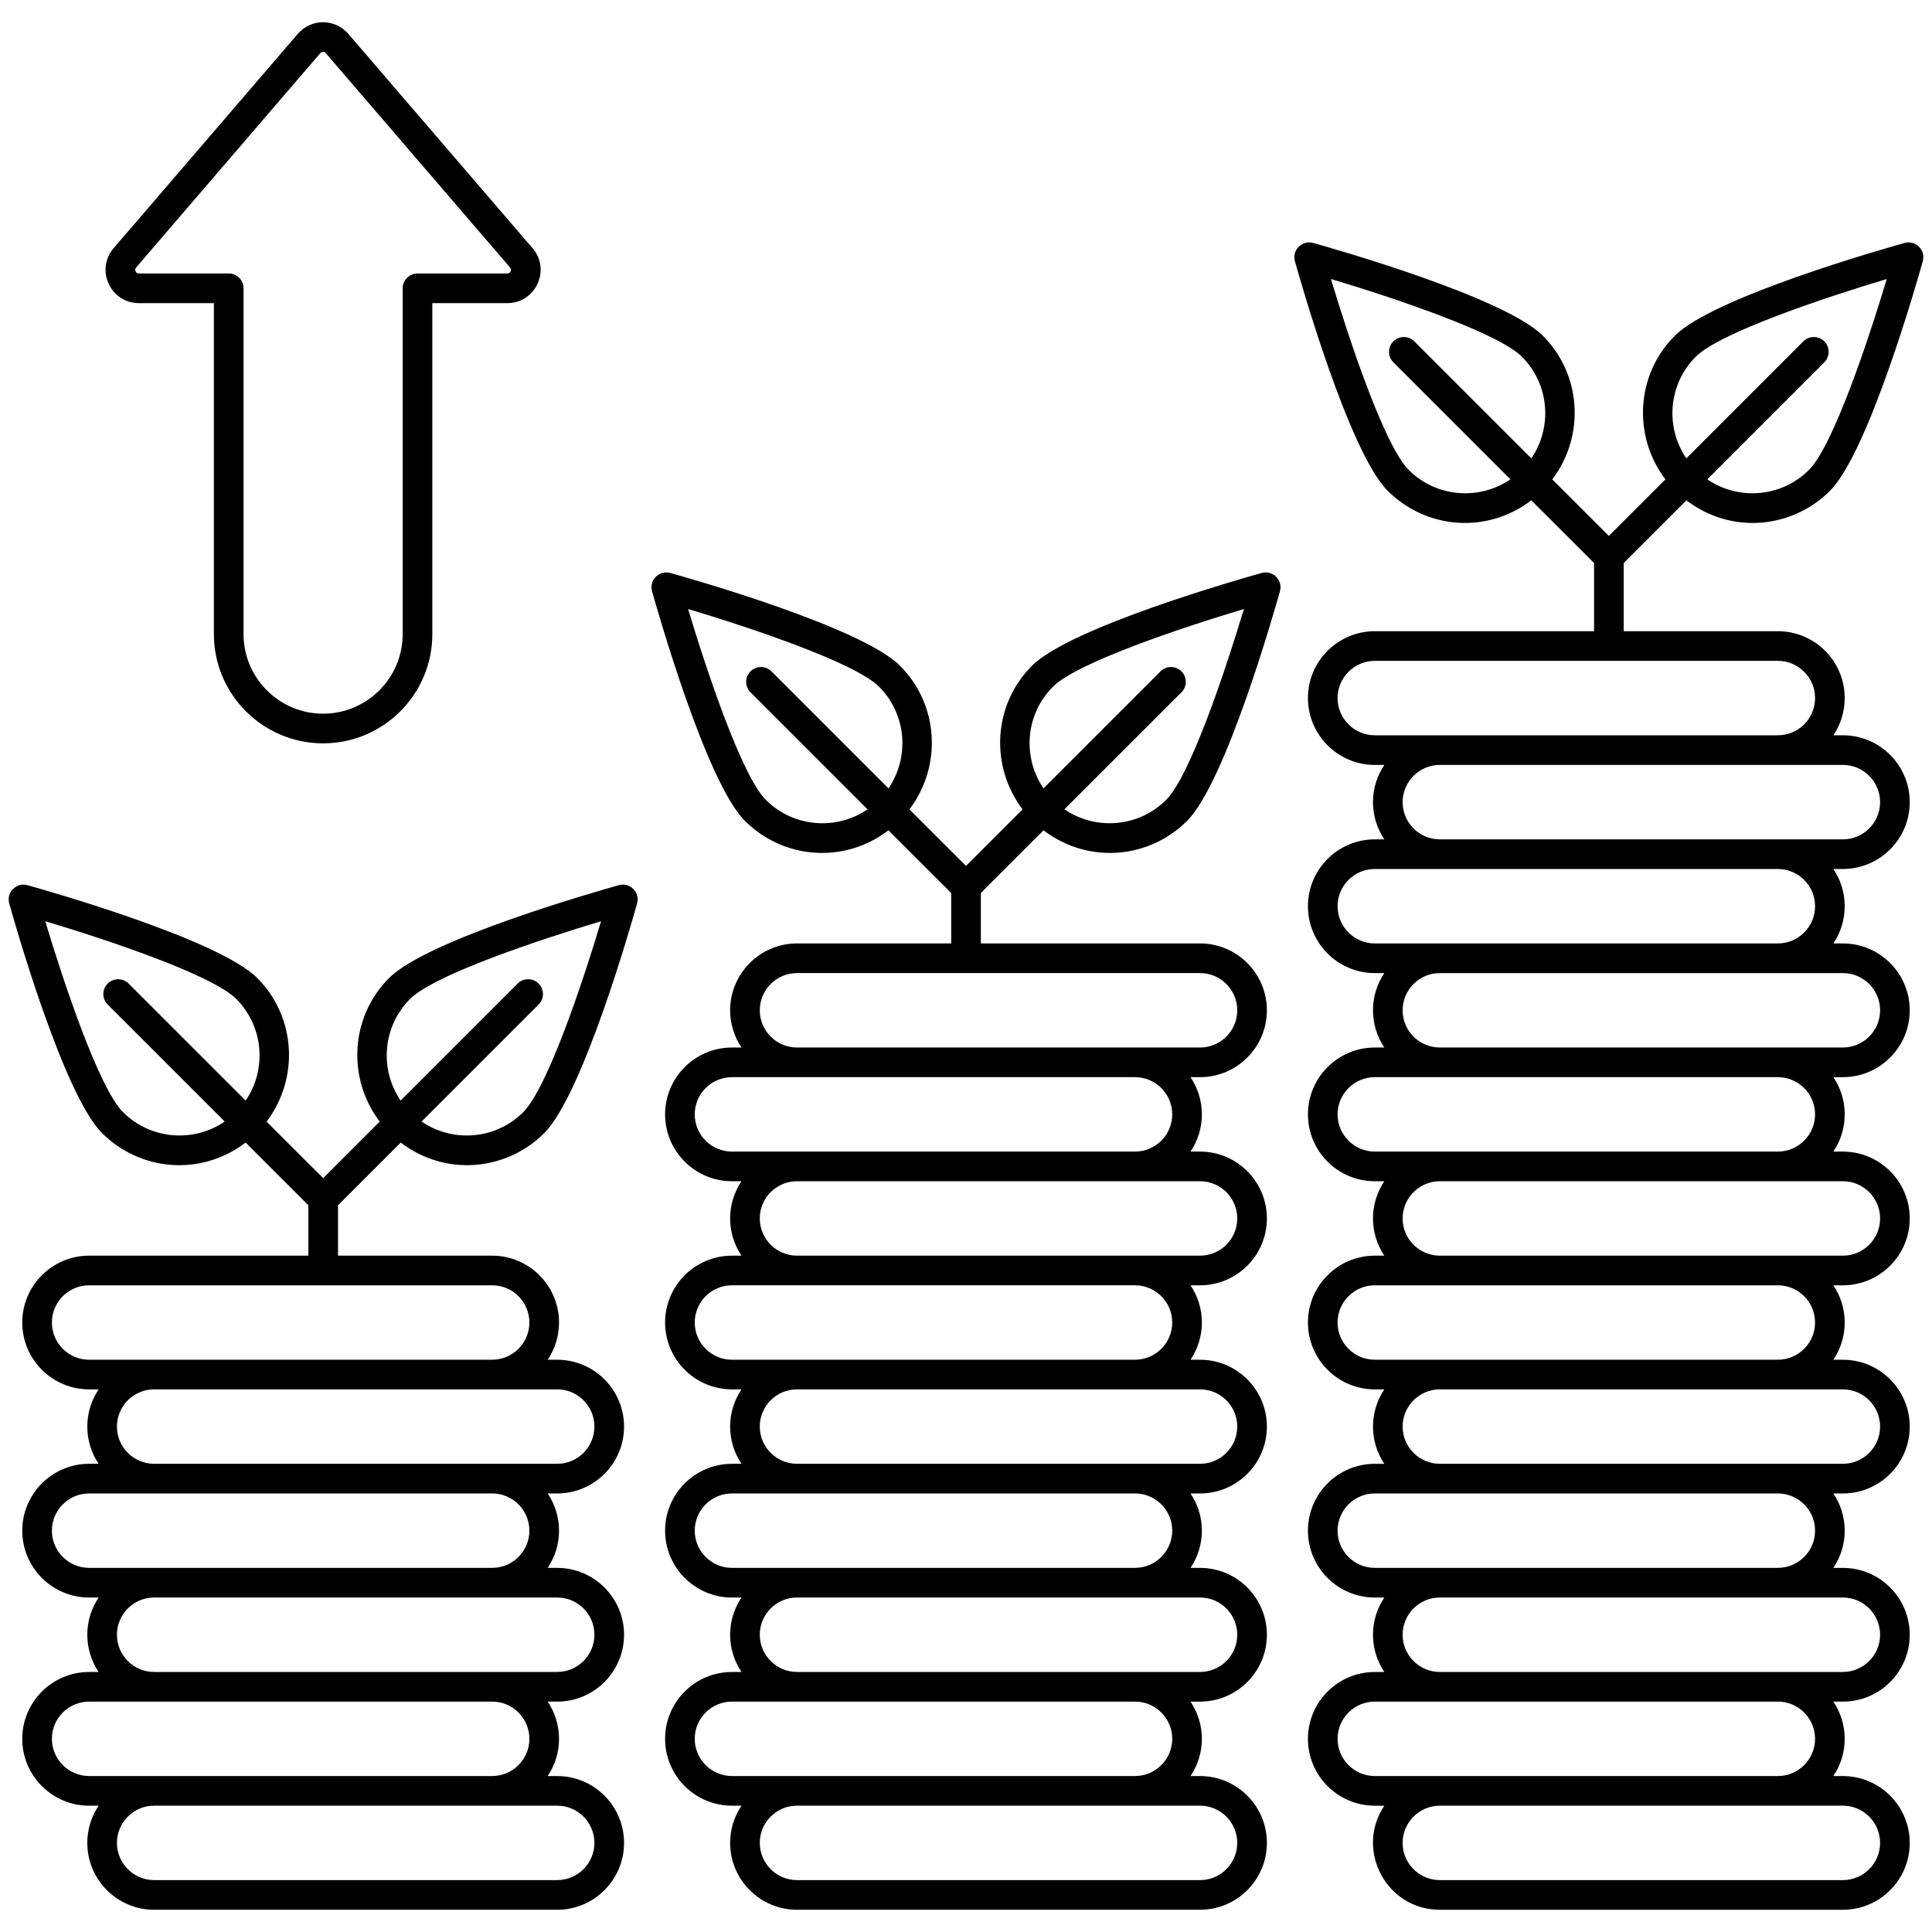 <svg enable-background="new 0 0 512 512" height="512" viewBox="0 0 512 512" width="512" xmlns="http://www.w3.org/2000/svg"><g id="_x39_0_Dividends"><g><path d="m446.907 132.598c12.085 9.171 28.118 7.412 38.048-2.519 10.245-10.245 23.161-55.702 24.603-60.848.816-2.944-1.89-5.662-4.839-4.844-5.156 1.437-50.628 14.337-60.873 24.583-10.39 10.389-11.143 26.685-2.495 38.073l-14.984 14.982-15.001-14.982c8.647-11.391 7.892-27.685-2.496-38.073-10.245-10.245-55.718-23.145-60.868-24.583-2.914-.806-5.664 1.867-4.839 4.844 1.442 5.146 14.353 50.603 24.598 60.848 9.927 9.926 25.956 11.693 38.048 2.519l16.631 16.608v18.069h-58.106c-9.77 0-17.718 7.949-17.718 17.718s7.949 17.718 17.718 17.718h2.529c-1.898 2.821-3.01 6.215-3.01 9.862s1.113 7.041 3.01 9.862h-2.529c-9.77 0-17.718 7.949-17.718 17.718 0 9.775 7.949 17.723 17.718 17.723h2.529c-1.898 2.821-3.01 6.215-3.01 9.862s1.113 7.041 3.01 9.862h-2.529c-9.77 0-17.718 7.949-17.718 17.718s7.949 17.718 17.718 17.718h2.529c-1.898 2.821-3.01 6.215-3.01 9.862s1.113 7.041 3.01 9.862h-2.529c-9.77 0-17.718 7.949-17.718 17.718s7.949 17.718 17.718 17.718h2.529c-1.898 2.821-3.01 6.215-3.01 9.862s1.113 7.041 3.01 9.862h-2.529c-9.77 0-17.718 7.949-17.718 17.718s7.949 17.718 17.718 17.718h2.529c-1.898 2.823-3.01 6.215-3.01 9.867 0 3.647 1.113 7.041 3.01 9.862h-2.529c-9.77 0-17.718 7.949-17.718 17.718s7.949 17.718 17.718 17.718h2.529c-7.837 11.652.496 27.58 14.708 27.58h106.811c9.77 0 17.718-7.949 17.718-17.718s-7.949-17.718-17.718-17.718h-2.524c1.898-2.821 3.01-6.215 3.01-9.862s-1.113-7.041-3.01-9.862h2.524c9.77 0 17.718-7.949 17.718-17.718 0-9.775-7.949-17.723-17.718-17.723h-2.524c1.898-2.821 3.01-6.215 3.01-9.862s-1.113-7.041-3.01-9.862h2.524c9.77 0 17.718-7.949 17.718-17.718s-7.949-17.718-17.718-17.718h-2.524c1.898-2.821 3.01-6.215 3.01-9.862s-1.113-7.041-3.01-9.862h2.524c9.77 0 17.718-7.949 17.718-17.718 0-9.77-7.949-17.718-17.718-17.718h-2.524c1.898-2.821 3.01-6.215 3.01-9.862s-1.113-7.041-3.01-9.862h2.524c9.77 0 17.718-7.949 17.718-17.718s-7.949-17.718-17.718-17.718h-2.524c1.898-2.823 3.01-6.215 3.01-9.867 0-3.647-1.113-7.041-3.01-9.862h2.524c9.77 0 17.718-7.949 17.718-17.718s-7.949-17.718-17.718-17.718h-2.524c1.898-2.821 3.01-6.215 3.01-9.862 0-9.77-7.949-17.718-17.723-17.718h-40.848v-18.071zm2.494-38.073c6.409-6.409 34.368-15.723 50.608-20.588-4.869 16.23-14.194 44.173-20.608 50.587-7.332 7.332-18.707 8.143-26.955 2.506l31.011-31.012c1.534-1.535 1.534-4.02 0-5.555-1.535-1.535-4.02-1.535-5.555 0l-31.008 31.01c-5.631-8.258-4.814-19.628 2.507-26.948zm-43.58 26.951-31.012-31.012c-1.534-1.535-4.02-1.535-5.555 0-1.534 1.534-1.534 4.02 0 5.555l31.013 31.012c-8.248 5.637-19.621 4.826-26.952-2.506-6.409-6.409-15.734-34.357-20.603-50.587 16.24 4.859 44.188 14.174 50.603 20.588 7.322 7.321 8.138 18.689 2.506 26.95zm-41.488 128.545c-5.437 0-9.862-4.424-9.862-9.867 0-5.437 4.424-9.862 9.862-9.862h106.811c5.442 0 9.867 4.424 9.867 9.862 0 5.442-4.424 9.867-9.867 9.867zm0 55.16c-5.437 0-9.862-4.424-9.862-9.862s4.424-9.862 9.862-9.862h106.811c5.442 0 9.867 4.424 9.867 9.862s-4.424 9.862-9.867 9.862zm0 55.16c-5.437 0-9.862-4.424-9.862-9.862s4.424-9.862 9.862-9.862h106.811c5.442 0 9.867 4.424 9.867 9.862s-4.424 9.862-9.867 9.862zm0 55.16c-5.437 0-9.862-4.424-9.862-9.862s4.424-9.862 9.862-9.862h106.811c5.442 0 9.867 4.424 9.867 9.862s-4.424 9.862-9.867 9.862zm0 55.165c-5.437 0-9.862-4.424-9.862-9.862s4.424-9.862 9.862-9.862h106.811c5.442 0 9.867 4.424 9.867 9.862s-4.424 9.862-9.867 9.862zm124.049 7.856c5.437 0 9.862 4.424 9.862 9.862 0 5.437-4.424 9.862-9.862 9.862h-106.811c-5.437 0-9.862-4.424-9.862-9.862 0-5.437 4.424-9.862 9.862-9.862zm0-55.165c5.437 0 9.862 4.424 9.862 9.867 0 5.437-4.424 9.862-9.862 9.862h-106.811c-5.437 0-9.862-4.424-9.862-9.862 0-5.442 4.424-9.867 9.862-9.867zm0-55.16c5.437 0 9.862 4.424 9.862 9.862s-4.424 9.862-9.862 9.862h-106.811c-5.437 0-9.862-4.424-9.862-9.862s4.424-9.862 9.862-9.862zm0-55.16c5.437 0 9.862 4.424 9.862 9.862 0 5.437-4.424 9.862-9.862 9.862h-106.811c-5.437 0-9.862-4.424-9.862-9.862 0-5.437 4.424-9.862 9.862-9.862zm0-55.16c5.437 0 9.862 4.424 9.862 9.862s-4.424 9.862-9.862 9.862h-106.811c-5.437 0-9.862-4.424-9.862-9.862s4.424-9.862 9.862-9.862zm0-55.165c5.437 0 9.862 4.424 9.862 9.862 0 5.437-4.424 9.862-9.862 9.862h-106.811c-5.437 0-9.862-4.424-9.862-9.862 0-5.437 4.424-9.862 9.862-9.862zm-17.237-27.58c5.442 0 9.867 4.424 9.867 9.862 0 5.437-4.424 9.862-9.867 9.862h-106.812c-5.437 0-9.862-4.424-9.862-9.862 0-5.437 4.424-9.862 9.862-9.862z"/><path d="m276.547 220.049c12.061 9.148 28.098 7.435 38.048-2.514 10.245-10.25 23.161-55.702 24.603-60.848.824-2.974-1.927-5.657-4.839-4.844-5.151 1.437-50.628 14.332-60.873 24.583-10.39 10.389-11.143 26.68-2.495 38.068l-14.987 14.984-14.998-14.984c8.647-11.389 7.892-27.68-2.496-38.068-10.245-10.25-55.718-23.145-60.868-24.583-2.954-.811-5.655 1.9-4.839 4.844 1.442 5.146 14.353 50.597 24.598 60.848 9.967 9.967 26.006 11.649 38.049 2.514l16.63 16.611v13.36h-40.869c-9.77 0-17.718 7.949-17.718 17.718 0 3.647 1.113 7.041 3.01 9.862h-2.529c-9.77 0-17.718 7.949-17.718 17.718s7.949 17.718 17.718 17.718h2.529c-1.898 2.821-3.01 6.215-3.01 9.862s1.113 7.041 3.01 9.862h-2.529c-9.77 0-17.718 7.949-17.718 17.718s7.949 17.718 17.718 17.718h2.529c-1.898 2.821-3.01 6.215-3.01 9.862s1.113 7.041 3.01 9.862h-2.529c-9.77 0-17.718 7.949-17.718 17.718s7.949 17.718 17.718 17.718h2.529c-1.898 2.823-3.01 6.215-3.01 9.867 0 3.647 1.113 7.041 3.01 9.862h-2.529c-9.77 0-17.718 7.949-17.718 17.718s7.949 17.718 17.718 17.718h2.529c-1.898 2.821-3.01 6.215-3.01 9.862 0 9.77 7.949 17.718 17.718 17.718h106.811c9.77 0 17.718-7.949 17.718-17.718s-7.949-17.718-17.718-17.718h-2.524c1.898-2.821 3.01-6.215 3.01-9.862s-1.112-7.041-3.01-9.862h2.524c9.77 0 17.718-7.949 17.718-17.718 0-9.775-7.949-17.723-17.718-17.723h-2.524c1.898-2.821 3.01-6.215 3.01-9.862s-1.112-7.041-3.01-9.862h2.524c9.77 0 17.718-7.949 17.718-17.718s-7.949-17.718-17.718-17.718h-2.524c1.898-2.821 3.01-6.215 3.01-9.862s-1.112-7.041-3.01-9.862h2.524c9.77 0 17.718-7.949 17.718-17.718 0-9.77-7.949-17.718-17.718-17.718h-2.524c1.898-2.821 3.01-6.215 3.01-9.862s-1.112-7.041-3.01-9.862h2.524c9.77 0 17.718-7.949 17.718-17.718s-7.949-17.718-17.718-17.718h-58.086v-13.36zm2.494-38.068c6.409-6.414 34.368-15.729 50.608-20.588-4.875 16.23-14.199 44.173-20.608 50.587-7.332 7.322-18.698 8.138-26.951 2.501l31.007-31.007c1.535-1.535 1.535-4.02 0-5.555-1.534-1.535-4.02-1.535-5.555 0l-31.007 31.007c-5.632-8.257-4.816-19.623 2.506-26.945zm-43.58 26.946-31.012-31.007c-1.535-1.535-4.02-1.535-5.555 0s-1.535 4.02 0 5.555l31.011 31.01c-8.249 5.637-19.615 4.823-26.95-2.504-6.409-6.414-15.734-34.357-20.603-50.587 16.235 4.859 44.188 14.174 50.603 20.588 7.322 7.321 8.138 18.687 2.506 26.945zm-41.487 96.254c-5.437 0-9.862-4.424-9.862-9.862s4.424-9.862 9.862-9.862h106.811c5.442 0 9.867 4.424 9.867 9.862s-4.424 9.862-9.867 9.862zm0 55.16c-5.437 0-9.862-4.424-9.862-9.862s4.424-9.862 9.862-9.862h106.811c5.442 0 9.867 4.424 9.867 9.862s-4.424 9.862-9.867 9.862zm0 55.16c-5.437 0-9.862-4.424-9.862-9.862s4.424-9.862 9.862-9.862h106.811c5.442 0 9.867 4.424 9.867 9.862s-4.424 9.862-9.867 9.862zm0 55.165c-5.437 0-9.862-4.424-9.862-9.862s4.424-9.862 9.862-9.862h106.811c5.442 0 9.867 4.424 9.867 9.862s-4.424 9.862-9.867 9.862zm124.048 7.856c5.437 0 9.862 4.424 9.862 9.862 0 5.437-4.424 9.862-9.862 9.862h-106.811c-5.437 0-9.862-4.424-9.862-9.862 0-5.437 4.424-9.862 9.862-9.862zm0-55.165c5.437 0 9.862 4.424 9.862 9.867 0 5.437-4.424 9.862-9.862 9.862h-106.811c-5.437 0-9.862-4.424-9.862-9.862 0-5.442 4.424-9.867 9.862-9.867zm0-55.16c5.437 0 9.862 4.424 9.862 9.862s-4.424 9.862-9.862 9.862h-106.811c-5.437 0-9.862-4.424-9.862-9.862s4.424-9.862 9.862-9.862zm0-55.16c5.437 0 9.862 4.424 9.862 9.862 0 5.437-4.424 9.862-9.862 9.862h-106.811c-5.437 0-9.862-4.424-9.862-9.862 0-5.437 4.424-9.862 9.862-9.862zm0-55.16c5.437 0 9.862 4.424 9.862 9.862s-4.424 9.862-9.862 9.862h-106.811c-5.437 0-9.862-4.424-9.862-9.862s4.424-9.862 9.862-9.862z"/><path d="m106.188 302.794c12.085 9.171 28.118 7.412 38.048-2.519 10.245-10.245 23.161-55.702 24.603-60.848.813-2.936-1.878-5.665-4.839-4.844-5.156 1.437-50.628 14.337-60.873 24.583-10.39 10.389-11.143 26.685-2.495 38.073l-14.984 14.982-15.002-14.981c8.647-11.391 7.892-27.685-2.496-38.073-10.245-10.245-55.718-23.145-60.868-24.583-2.914-.806-5.664 1.867-4.839 4.844 1.442 5.146 14.353 50.603 24.598 60.848 9.928 9.928 25.961 11.693 38.05 2.517l16.629 16.611v13.358h-58.106c-9.77 0-17.718 7.949-17.718 17.718s7.949 17.718 17.718 17.718h2.529c-1.898 2.821-3.01 6.215-3.01 9.862s1.113 7.041 3.01 9.862h-2.529c-9.77 0-17.718 7.949-17.718 17.718s7.949 17.718 17.718 17.718h2.529c-1.898 2.823-3.01 6.215-3.01 9.867 0 3.647 1.113 7.041 3.01 9.862h-2.529c-9.77 0-17.718 7.949-17.718 17.718s7.949 17.718 17.718 17.718h2.529c-1.898 2.821-3.01 6.215-3.01 9.862 0 9.77 7.949 17.718 17.718 17.718h106.811c9.77 0 17.718-7.949 17.718-17.718s-7.949-17.718-17.718-17.718h-2.524c1.898-2.821 3.01-6.215 3.01-9.862s-1.113-7.041-3.01-9.862h2.524c9.77 0 17.718-7.949 17.718-17.718 0-9.775-7.949-17.723-17.718-17.723h-2.524c1.898-2.821 3.01-6.215 3.01-9.862s-1.113-7.041-3.01-9.862h2.524c9.77 0 17.718-7.949 17.718-17.718s-7.949-17.718-17.718-17.718h-2.524c1.898-2.821 3.01-6.215 3.01-9.862 0-9.77-7.949-17.718-17.718-17.718h-40.853v-13.362zm2.493-38.073c6.409-6.409 34.368-15.723 50.608-20.588-4.869 16.23-14.194 44.173-20.608 50.587-7.327 7.332-18.703 8.143-26.955 2.504l31.011-31.01c1.534-1.535 1.534-4.02 0-5.555-1.535-1.535-4.02-1.535-5.555 0l-31.008 31.01c-5.631-8.258-4.814-19.628 2.507-26.948zm-43.578 26.948-31.013-31.01c-1.534-1.535-4.02-1.535-5.555 0-1.534 1.534-1.534 4.02 0 5.555l31.015 31.01c-8.25 5.639-19.626 4.829-26.953-2.504-6.409-6.409-15.734-34.357-20.603-50.587 16.24 4.859 44.188 14.174 50.603 20.588 7.319 7.32 8.136 18.69 2.506 26.948zm-41.489 123.832c-5.437 0-9.862-4.424-9.862-9.862s4.424-9.862 9.862-9.862h106.816c5.437 0 9.862 4.424 9.862 9.862s-4.424 9.862-9.862 9.862zm0 55.165c-5.437 0-9.862-4.424-9.862-9.862s4.424-9.862 9.862-9.862h106.816c5.437 0 9.862 4.424 9.862 9.862s-4.424 9.862-9.862 9.862zm124.049 7.856c5.437 0 9.862 4.424 9.862 9.862 0 5.437-4.424 9.862-9.862 9.862h-106.812c-5.437 0-9.862-4.424-9.862-9.862 0-5.437 4.424-9.862 9.862-9.862zm0-55.165c5.437 0 9.862 4.424 9.862 9.867 0 5.437-4.424 9.862-9.862 9.862h-106.812c-5.437 0-9.862-4.424-9.862-9.862 0-5.442 4.424-9.867 9.862-9.867zm0-55.16c5.437 0 9.862 4.424 9.862 9.862s-4.424 9.862-9.862 9.862h-106.812c-5.437 0-9.862-4.424-9.862-9.862s4.424-9.862 9.862-9.862zm-17.233-27.58c5.437 0 9.862 4.424 9.862 9.862s-4.424 9.862-9.862 9.862h-106.816c-5.437 0-9.862-4.424-9.862-9.862s4.424-9.862 9.862-9.862z"/><path d="m85.628 196.994c15.959 0 28.946-12.987 28.946-28.946v-87.717h19.867c7.544 0 11.602-8.855 6.685-14.567l-48.833-56.808c-3.51-4.066-9.835-4.096-13.376.015l-48.797 56.798c-4.915 5.71-.851 14.562 6.685 14.562h19.877v87.717c0 15.959 12.987 28.946 28.946 28.946zm-48.823-124.52c-.83 0-1.263-.958-.726-1.586l48.797-56.797c.394-.461 1.092-.441 1.463-.005l48.833 56.802c.545.629.088 1.586-.731 1.586h-23.795c-2.169 0-3.928 1.76-3.928 3.928v91.645c0 11.626-9.463 21.089-21.089 21.089s-21.089-9.463-21.089-21.089v-91.644c0-2.169-1.76-3.928-3.928-3.928h-23.807z"/></g></g></svg>